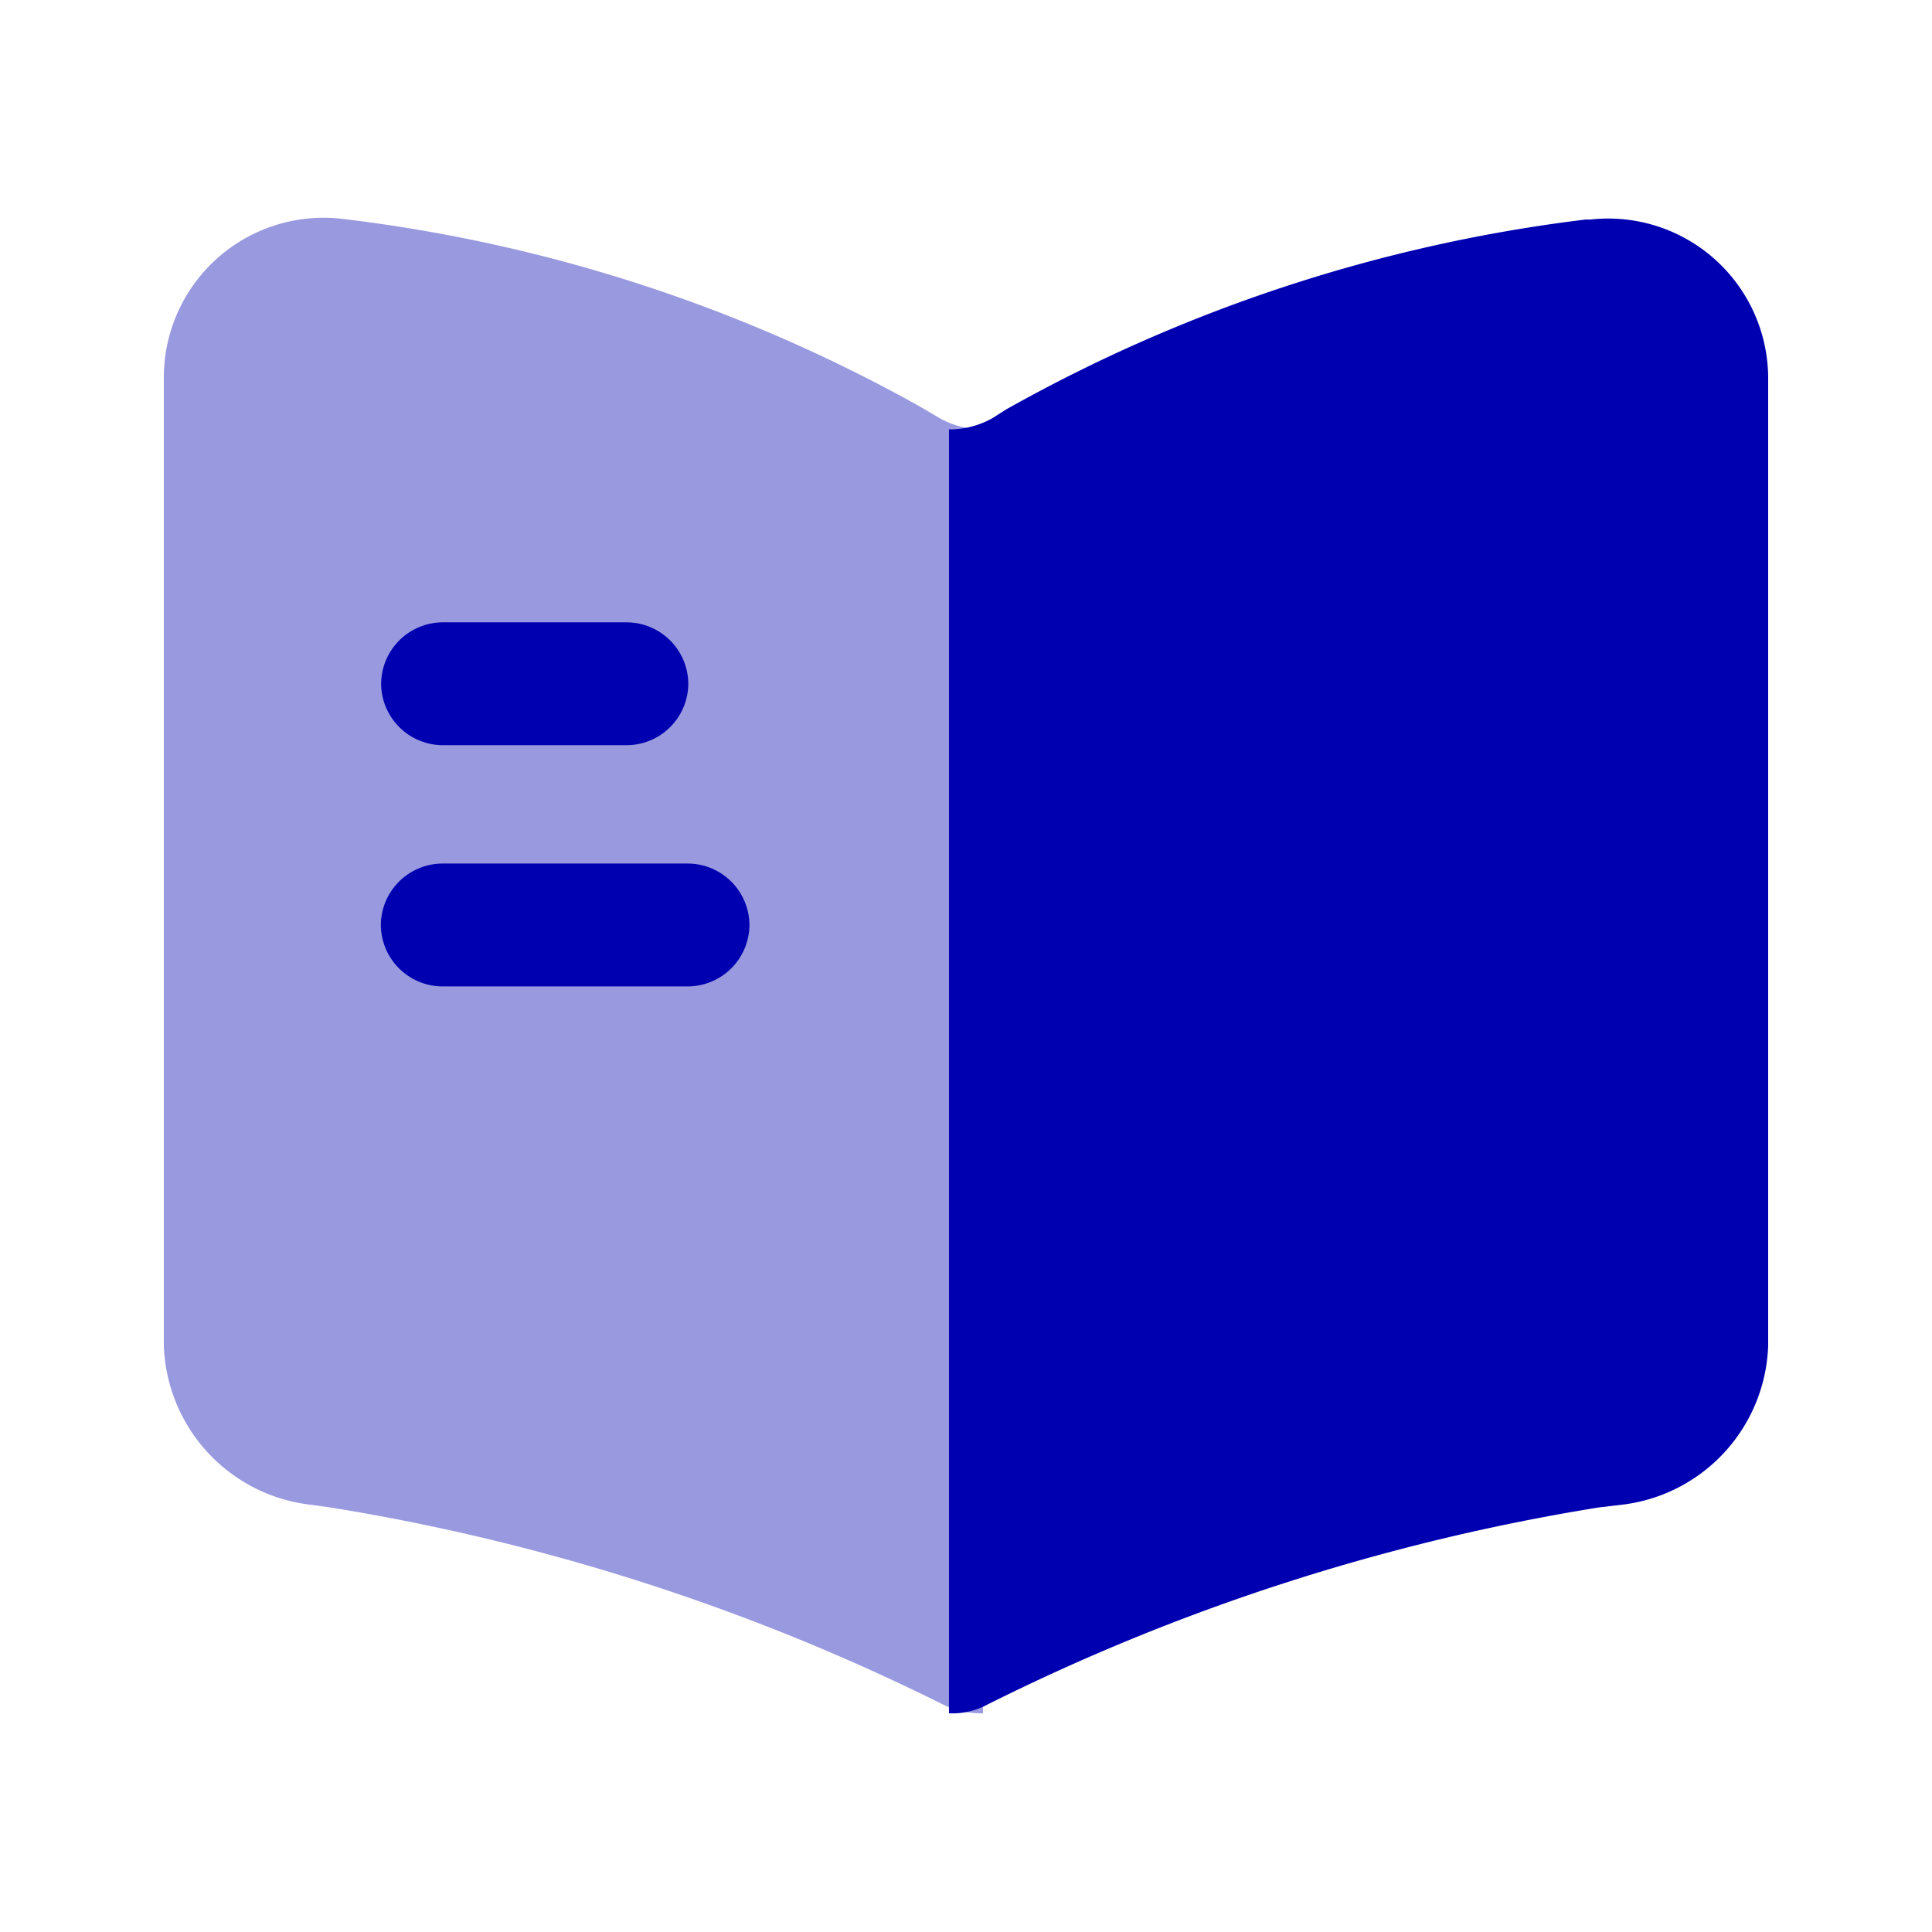 <svg xmlns="http://www.w3.org/2000/svg" width="60" height="60" viewBox="0 0 60 60">
  <g id="icon-hd" transform="translate(-556 -188)">
    <g id="book" transform="translate(556 188)">
      <path id="Vector" d="M25.441,6.561V46.434a2.615,2.615,0,0,1-1.247-.274l-.1-.05A66.41,66.41,0,0,0,5.164,40.041l-.738-.1A5.151,5.151,0,0,1,0,35.017V4.969A4.961,4.961,0,0,1,5.5.019,48.469,48.469,0,0,1,23.456,5.839l.636.373A2.713,2.713,0,0,0,25.441,6.561Z" transform="translate(5.088 6.773)" fill="#0000b1" opacity="0.4"/>
      <path id="Vector-2" data-name="Vector" d="M25.441,4.969V34.992a5.151,5.151,0,0,1-4.427,4.925l-.84.1A65.806,65.806,0,0,0,1.2,46.135a2.292,2.292,0,0,1-1.2.274V6.536a2.713,2.713,0,0,0,1.348-.348l.432-.274A48.708,48.708,0,0,1,19.767.019h.153A4.968,4.968,0,0,1,25.441,4.969Z" transform="translate(29.471 6.799)" fill="#0000b1"/>
      <path id="Vector-3" data-name="Vector" d="M7.632,3.816H1.908A1.922,1.922,0,0,1,0,1.908,1.922,1.922,0,0,1,1.908,0H7.632A1.922,1.922,0,0,1,9.54,1.908,1.922,1.922,0,0,1,7.632,3.816Z" transform="translate(11.836 19.327)" fill="#0000b1"/>
      <path id="Vector-4" data-name="Vector" d="M9.54,3.816H1.908A1.922,1.922,0,0,1,0,1.908,1.922,1.922,0,0,1,1.908,0H9.54a1.922,1.922,0,0,1,1.908,1.908A1.922,1.922,0,0,1,9.54,3.816Z" transform="translate(11.827 26.818)" fill="#0000b1"/>
      <path id="Vector-5" data-name="Vector" d="M0,0H60V60H0Z" fill="none" opacity="0"/>
    </g>
  </g>
</svg>
